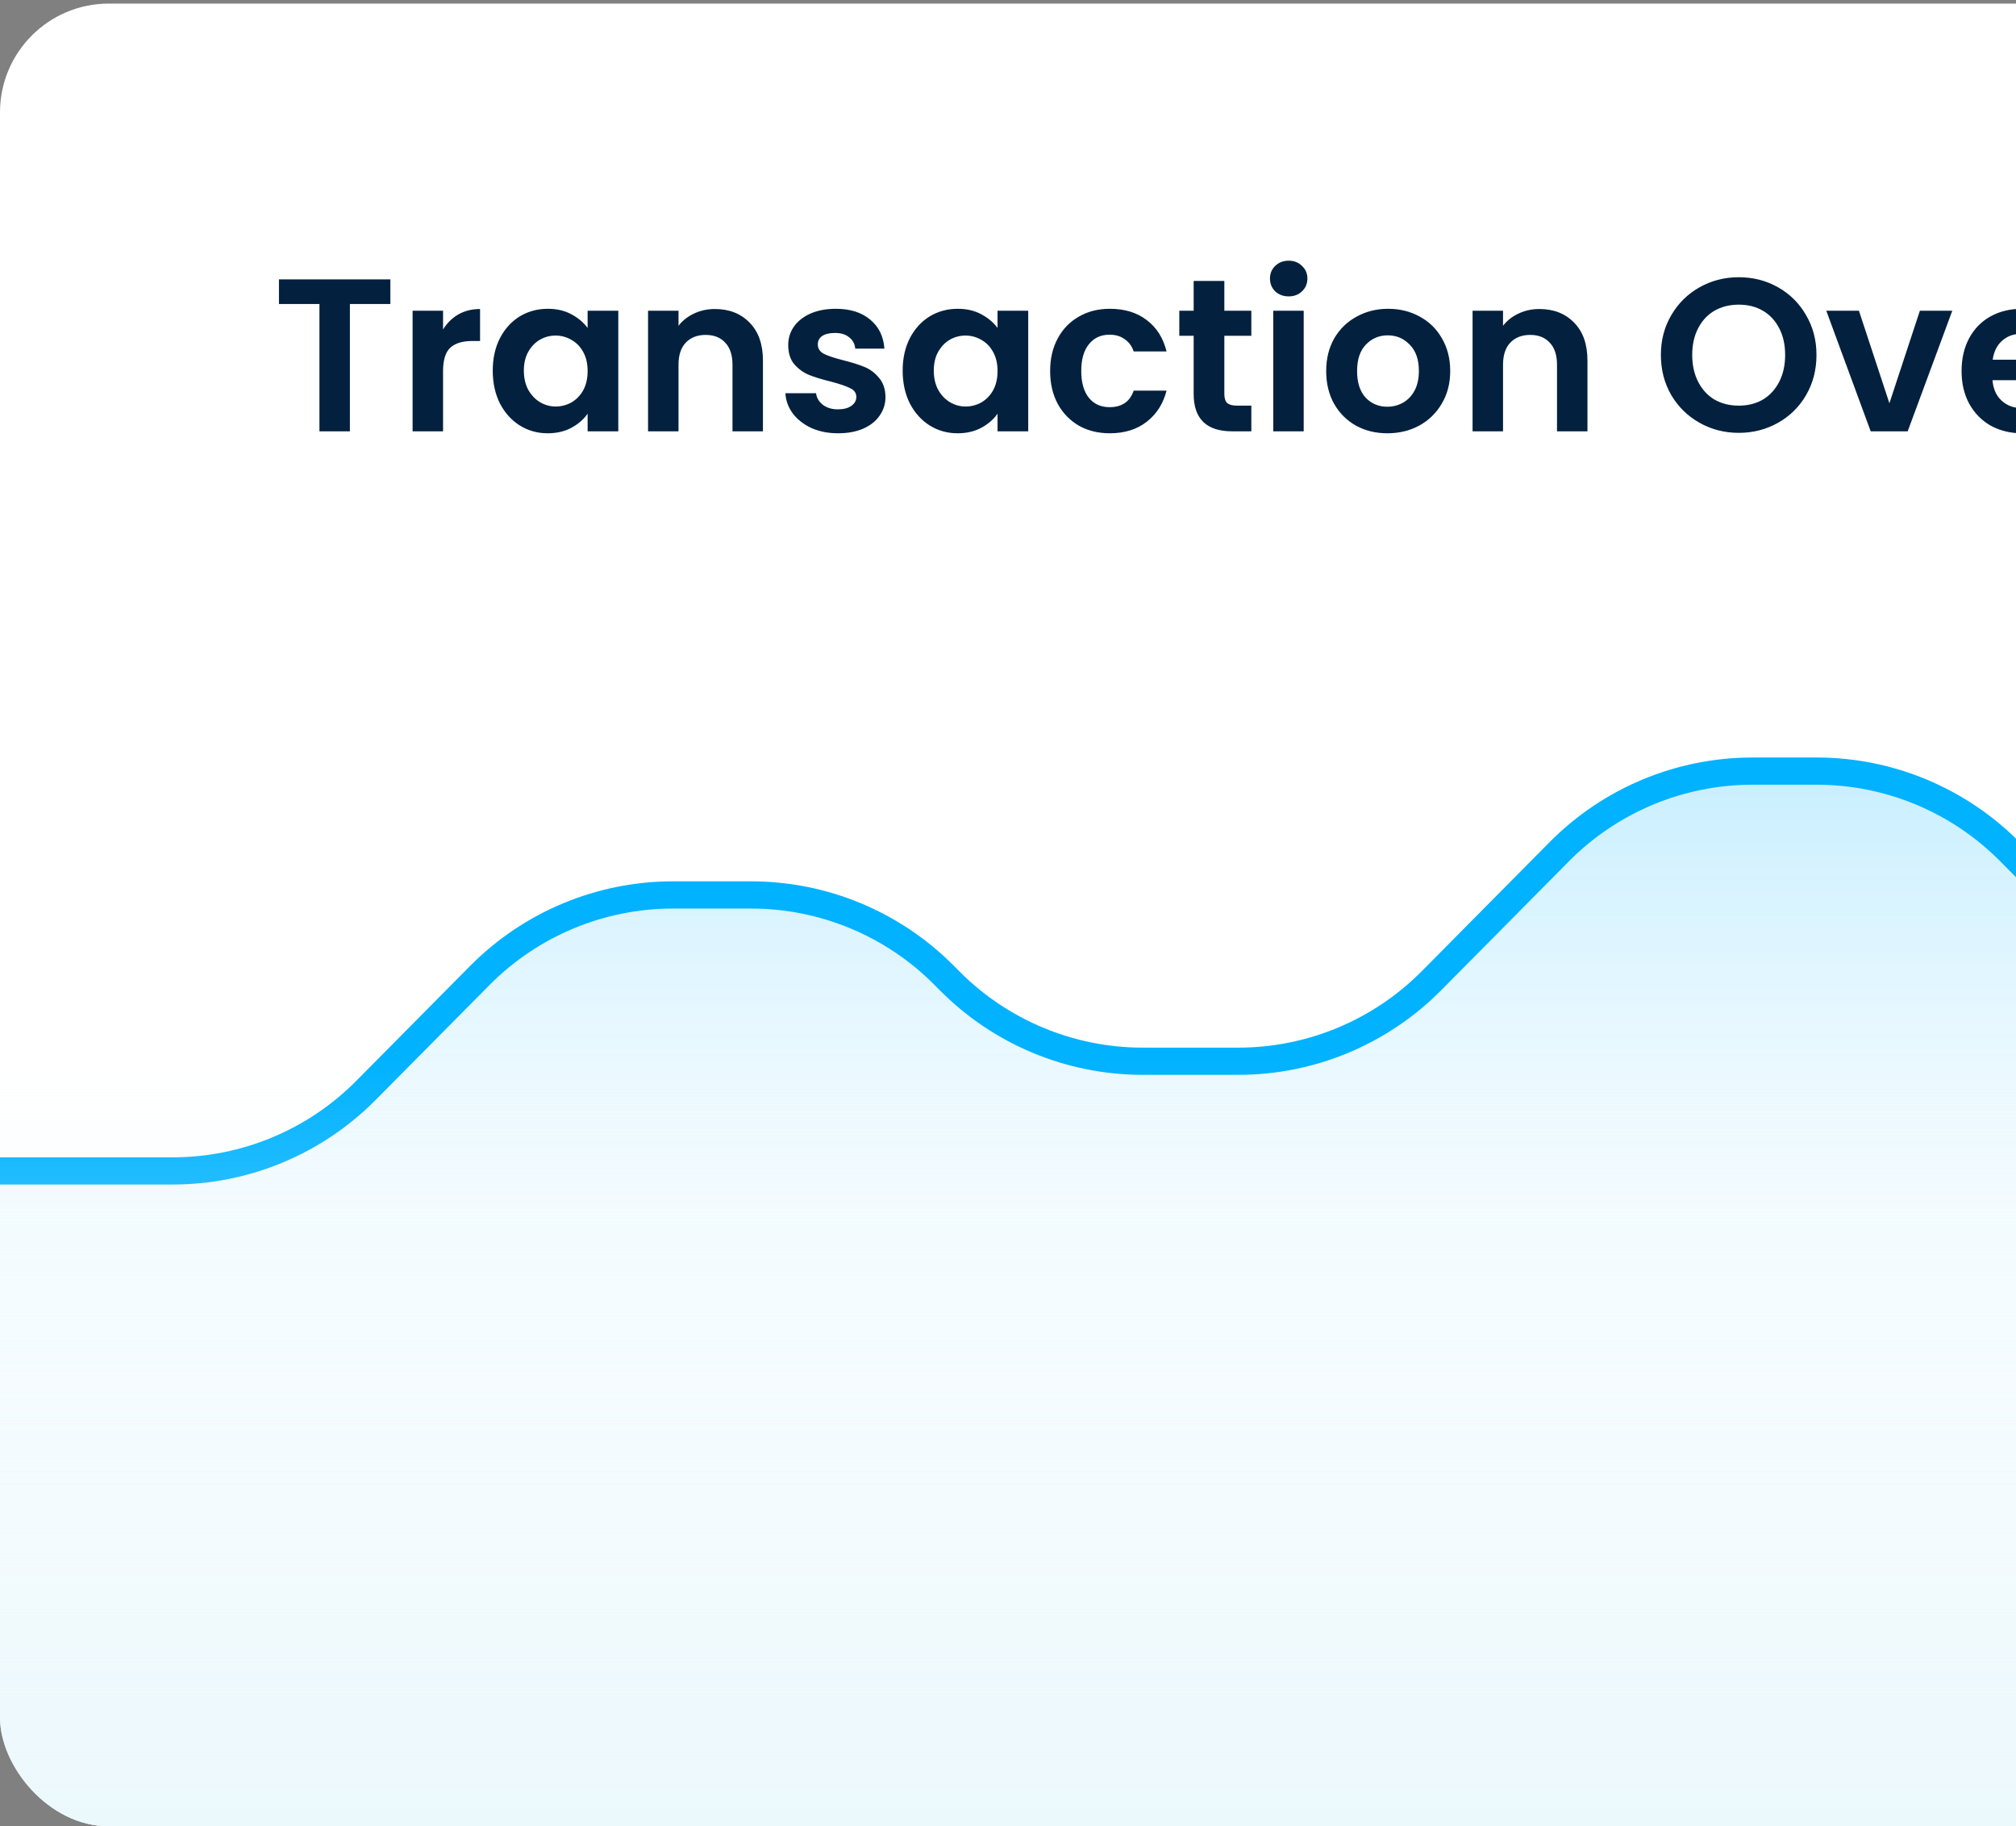 <svg width="276" height="250" viewBox="0 0 276 250" fill="none" xmlns="http://www.w3.org/2000/svg">
<rect x="0" y="0" width="276" height="250" fill="#808080" stroke="none"/>
<g clip-path="url(#clip0_7258_50435)">
<rect y="0.49" width="461.761" height="249.5" rx="14.896" fill="white"/>
<path opacity="0.3" d="M23.655 160.277H-4.965V212.305H466.727V85.693H464.498C454.562 85.693 445.038 89.664 438.045 96.722L423.431 111.472C416.438 118.53 406.914 122.501 396.978 122.501H393.96C384.024 122.501 374.5 126.472 367.507 133.53L358.652 142.467C351.658 149.526 342.134 153.496 332.198 153.496H327.261C317.325 153.496 307.801 149.526 300.808 142.467L275.158 116.579C268.165 109.521 258.641 105.55 248.705 105.55H239.929C229.993 105.55 220.469 109.521 213.475 116.579L195.983 134.234C188.99 141.292 179.466 145.263 169.53 145.263H156.435C146.499 145.263 136.975 141.292 129.982 134.234L129.284 133.53C122.291 126.472 112.767 122.501 102.831 122.501H92.135C82.199 122.501 72.675 126.472 65.682 133.53L50.109 149.248C43.115 156.306 33.592 160.277 23.655 160.277Z" fill="url(#paint0_linear_7258_50435)"/>
<path d="M466.727 212.305V85.693H464.498C454.562 85.693 445.038 89.664 438.045 96.722L423.431 111.472C416.438 118.53 406.914 122.501 396.978 122.501H393.96C384.024 122.501 374.5 126.472 367.507 133.53L358.652 142.467C351.658 149.526 342.134 153.496 332.198 153.496H327.261C317.325 153.496 307.801 149.526 300.808 142.467L275.158 116.579C268.165 109.521 258.641 105.55 248.705 105.55H239.929C229.993 105.55 220.469 109.521 213.475 116.579L195.983 134.234C188.99 141.292 179.466 145.263 169.53 145.263H156.435C146.499 145.263 136.975 141.292 129.982 134.234L129.284 133.53C122.291 126.472 112.767 122.501 102.831 122.501H92.135C82.199 122.501 72.675 126.472 65.682 133.53L50.109 149.248C43.115 156.306 33.592 160.277 23.655 160.277H-4.965V212.305" stroke="#00B2FF" stroke-width="3.724"/>
<path d="M53.444 38.246V41.612H47.903V59.04H43.732V41.612H38.191V38.246H53.444ZM60.657 45.098C61.194 44.224 61.889 43.539 62.743 43.042C63.617 42.546 64.61 42.297 65.722 42.297V46.677H64.62C63.309 46.677 62.316 46.985 61.641 47.6C60.985 48.216 60.657 49.288 60.657 50.818V59.04H56.487V42.536H60.657V45.098ZM67.459 50.728C67.459 49.06 67.786 47.58 68.442 46.289C69.117 44.998 70.021 44.005 71.153 43.31C72.305 42.615 73.586 42.268 74.996 42.268C76.227 42.268 77.3 42.516 78.213 43.013C79.147 43.509 79.891 44.135 80.448 44.889V42.536H84.648V59.04H80.448V56.627C79.911 57.401 79.167 58.047 78.213 58.563C77.28 59.06 76.197 59.308 74.966 59.308C73.576 59.308 72.305 58.951 71.153 58.236C70.021 57.521 69.117 56.518 68.442 55.227C67.786 53.916 67.459 52.416 67.459 50.728ZM80.448 50.788C80.448 49.775 80.249 48.911 79.852 48.196C79.454 47.461 78.918 46.905 78.243 46.528C77.568 46.131 76.843 45.932 76.068 45.932C75.294 45.932 74.579 46.121 73.923 46.498C73.268 46.875 72.732 47.431 72.315 48.166C71.917 48.881 71.719 49.735 71.719 50.728C71.719 51.721 71.917 52.595 72.315 53.35C72.732 54.085 73.268 54.651 73.923 55.048C74.599 55.445 75.314 55.644 76.068 55.644C76.843 55.644 77.568 55.455 78.243 55.078C78.918 54.681 79.454 54.124 79.852 53.41C80.249 52.675 80.448 51.801 80.448 50.788ZM97.867 42.297C99.834 42.297 101.422 42.923 102.634 44.174C103.845 45.406 104.451 47.134 104.451 49.358V59.04H100.281V49.924C100.281 48.613 99.953 47.61 99.297 46.915C98.642 46.2 97.748 45.843 96.616 45.843C95.464 45.843 94.551 46.2 93.875 46.915C93.22 47.61 92.892 48.613 92.892 49.924V59.04H88.722V42.536H92.892V44.591C93.448 43.876 94.153 43.32 95.007 42.923C95.881 42.506 96.835 42.297 97.867 42.297ZM114.733 59.308C113.383 59.308 112.171 59.07 111.099 58.593C110.026 58.097 109.172 57.431 108.537 56.597C107.921 55.763 107.583 54.84 107.524 53.827H111.724C111.804 54.462 112.112 54.989 112.648 55.406C113.204 55.823 113.889 56.031 114.703 56.031C115.498 56.031 116.113 55.872 116.55 55.554C117.007 55.237 117.236 54.83 117.236 54.333C117.236 53.797 116.958 53.4 116.401 53.141C115.865 52.863 115.001 52.566 113.81 52.248C112.578 51.95 111.565 51.642 110.771 51.324C109.996 51.006 109.321 50.52 108.745 49.864C108.189 49.209 107.911 48.325 107.911 47.213C107.911 46.299 108.169 45.465 108.686 44.711C109.222 43.956 109.976 43.36 110.95 42.923C111.943 42.486 113.105 42.268 114.435 42.268C116.401 42.268 117.97 42.764 119.142 43.757C120.314 44.73 120.959 46.051 121.079 47.719H117.087C117.027 47.064 116.749 46.548 116.252 46.17C115.776 45.773 115.13 45.575 114.316 45.575C113.561 45.575 112.975 45.714 112.558 45.992C112.161 46.27 111.963 46.657 111.963 47.153C111.963 47.709 112.241 48.136 112.797 48.434C113.353 48.712 114.217 49.001 115.389 49.298C116.58 49.596 117.563 49.904 118.338 50.222C119.112 50.54 119.778 51.036 120.334 51.711C120.91 52.367 121.208 53.241 121.228 54.333C121.228 55.286 120.959 56.14 120.423 56.895C119.907 57.65 119.152 58.246 118.159 58.682C117.186 59.1 116.044 59.308 114.733 59.308ZM123.579 50.728C123.579 49.06 123.906 47.58 124.562 46.289C125.237 44.998 126.141 44.005 127.273 43.31C128.425 42.615 129.706 42.268 131.116 42.268C132.347 42.268 133.42 42.516 134.333 43.013C135.267 43.509 136.012 44.135 136.568 44.889V42.536H140.768V59.04H136.568V56.627C136.031 57.401 135.287 58.047 134.333 58.563C133.4 59.06 132.317 59.308 131.086 59.308C129.696 59.308 128.425 58.951 127.273 58.236C126.141 57.521 125.237 56.518 124.562 55.227C123.906 53.916 123.579 52.416 123.579 50.728ZM136.568 50.788C136.568 49.775 136.369 48.911 135.972 48.196C135.575 47.461 135.038 46.905 134.363 46.528C133.688 46.131 132.963 45.932 132.188 45.932C131.414 45.932 130.699 46.121 130.043 46.498C129.388 46.875 128.852 47.431 128.435 48.166C128.037 48.881 127.839 49.735 127.839 50.728C127.839 51.721 128.037 52.595 128.435 53.35C128.852 54.085 129.388 54.651 130.043 55.048C130.719 55.445 131.434 55.644 132.188 55.644C132.963 55.644 133.688 55.455 134.363 55.078C135.038 54.681 135.575 54.124 135.972 53.41C136.369 52.675 136.568 51.801 136.568 50.788ZM143.769 50.788C143.769 49.08 144.117 47.59 144.812 46.319C145.507 45.028 146.47 44.035 147.702 43.34C148.933 42.625 150.343 42.268 151.932 42.268C153.978 42.268 155.666 42.784 156.996 43.817C158.347 44.83 159.251 46.26 159.707 48.107H155.209C154.971 47.392 154.563 46.836 153.987 46.438C153.431 46.021 152.736 45.813 151.902 45.813C150.71 45.813 149.767 46.25 149.072 47.124C148.377 47.978 148.029 49.199 148.029 50.788C148.029 52.357 148.377 53.578 149.072 54.452C149.767 55.306 150.71 55.733 151.902 55.733C153.59 55.733 154.693 54.978 155.209 53.469H159.707C159.251 55.257 158.347 56.677 156.996 57.729C155.646 58.782 153.958 59.308 151.932 59.308C150.343 59.308 148.933 58.961 147.702 58.266C146.47 57.55 145.507 56.557 144.812 55.286C144.117 53.995 143.769 52.496 143.769 50.788ZM167.619 45.962V53.946C167.619 54.502 167.748 54.909 168.006 55.167C168.284 55.406 168.741 55.525 169.376 55.525H171.313V59.04H168.691C165.176 59.04 163.418 57.332 163.418 53.916V45.962H161.452V42.536H163.418V38.454H167.619V42.536H171.313V45.962H167.619ZM176.428 40.57C175.693 40.57 175.077 40.341 174.581 39.884C174.104 39.408 173.866 38.822 173.866 38.127C173.866 37.432 174.104 36.856 174.581 36.399C175.077 35.922 175.693 35.684 176.428 35.684C177.163 35.684 177.768 35.922 178.245 36.399C178.742 36.856 178.99 37.432 178.99 38.127C178.99 38.822 178.742 39.408 178.245 39.884C177.768 40.341 177.163 40.57 176.428 40.57ZM178.483 42.536V59.04H174.313V42.536H178.483ZM189.933 59.308C188.344 59.308 186.914 58.961 185.643 58.266C184.372 57.55 183.369 56.547 182.634 55.257C181.919 53.966 181.561 52.476 181.561 50.788C181.561 49.1 181.929 47.61 182.664 46.319C183.418 45.028 184.441 44.035 185.732 43.34C187.023 42.625 188.463 42.268 190.052 42.268C191.641 42.268 193.081 42.625 194.372 43.34C195.662 44.035 196.675 45.028 197.41 46.319C198.165 47.61 198.542 49.1 198.542 50.788C198.542 52.476 198.155 53.966 197.38 55.257C196.626 56.547 195.593 57.55 194.282 58.266C192.991 58.961 191.541 59.308 189.933 59.308ZM189.933 55.674C190.687 55.674 191.392 55.495 192.048 55.137C192.723 54.76 193.259 54.204 193.657 53.469C194.054 52.734 194.252 51.84 194.252 50.788C194.252 49.219 193.835 48.017 193.001 47.183C192.187 46.329 191.184 45.902 189.992 45.902C188.801 45.902 187.798 46.329 186.983 47.183C186.189 48.017 185.792 49.219 185.792 50.788C185.792 52.357 186.179 53.568 186.954 54.422C187.748 55.257 188.741 55.674 189.933 55.674ZM210.748 42.297C212.714 42.297 214.303 42.923 215.514 44.174C216.726 45.406 217.331 47.134 217.331 49.358V59.04H213.161V49.924C213.161 48.613 212.833 47.61 212.178 46.915C211.522 46.2 210.628 45.843 209.496 45.843C208.344 45.843 207.431 46.2 206.756 46.915C206.1 47.61 205.772 48.613 205.772 49.924V59.04H201.602V42.536H205.772V44.591C206.329 43.876 207.034 43.32 207.888 42.923C208.761 42.506 209.715 42.297 210.748 42.297ZM238.048 59.249C236.102 59.249 234.315 58.792 232.686 57.878C231.058 56.965 229.767 55.703 228.813 54.095C227.86 52.466 227.383 50.629 227.383 48.583C227.383 46.558 227.86 44.74 228.813 43.132C229.767 41.503 231.058 40.232 232.686 39.318C234.315 38.405 236.102 37.948 238.048 37.948C240.015 37.948 241.802 38.405 243.411 39.318C245.039 40.232 246.32 41.503 247.254 43.132C248.207 44.74 248.684 46.558 248.684 48.583C248.684 50.629 248.207 52.466 247.254 54.095C246.32 55.703 245.039 56.965 243.411 57.878C241.782 58.792 239.995 59.249 238.048 59.249ZM238.048 55.525C239.3 55.525 240.402 55.247 241.355 54.691C242.309 54.115 243.053 53.3 243.59 52.248C244.126 51.195 244.394 49.974 244.394 48.583C244.394 47.193 244.126 45.982 243.59 44.949C243.053 43.896 242.309 43.092 241.355 42.536C240.402 41.98 239.3 41.702 238.048 41.702C236.797 41.702 235.685 41.98 234.712 42.536C233.759 43.092 233.014 43.896 232.478 44.949C231.941 45.982 231.673 47.193 231.673 48.583C231.673 49.974 231.941 51.195 232.478 52.248C233.014 53.3 233.759 54.115 234.712 54.691C235.685 55.247 236.797 55.525 238.048 55.525ZM258.669 55.197L262.839 42.536H267.278L261.171 59.04H256.106L250.029 42.536H254.498L258.669 55.197ZM284.963 50.43C284.963 51.026 284.923 51.562 284.844 52.039H272.779C272.878 53.231 273.295 54.164 274.03 54.84C274.765 55.515 275.668 55.852 276.741 55.852C278.29 55.852 279.392 55.187 280.048 53.856H284.546C284.069 55.445 283.156 56.756 281.805 57.789C280.455 58.802 278.796 59.308 276.83 59.308C275.241 59.308 273.811 58.961 272.54 58.266C271.289 57.55 270.306 56.547 269.591 55.257C268.896 53.966 268.548 52.476 268.548 50.788C268.548 49.08 268.896 47.58 269.591 46.289C270.286 44.998 271.259 44.005 272.51 43.31C273.762 42.615 275.202 42.268 276.83 42.268C278.399 42.268 279.799 42.605 281.031 43.281C282.282 43.956 283.245 44.919 283.92 46.17C284.616 47.402 284.963 48.822 284.963 50.43ZM280.643 49.239C280.624 48.166 280.236 47.312 279.482 46.677C278.727 46.021 277.803 45.694 276.711 45.694C275.678 45.694 274.804 46.011 274.089 46.647C273.394 47.263 272.967 48.127 272.808 49.239H280.643ZM292.178 45.098C292.714 44.224 293.409 43.539 294.263 43.042C295.137 42.546 296.13 42.297 297.243 42.297V46.677H296.14C294.829 46.677 293.836 46.985 293.161 47.6C292.506 48.216 292.178 49.288 292.178 50.818V59.04H288.007V42.536H292.178V45.098ZM306.933 55.197L311.104 42.536H315.543L309.436 59.04H304.371L298.294 42.536H302.763L306.933 55.197ZM320.001 40.57C319.266 40.57 318.65 40.341 318.154 39.884C317.677 39.408 317.439 38.822 317.439 38.127C317.439 37.432 317.677 36.856 318.154 36.399C318.65 35.922 319.266 35.684 320.001 35.684C320.736 35.684 321.341 35.922 321.818 36.399C322.315 36.856 322.563 37.432 322.563 38.127C322.563 38.822 322.315 39.408 321.818 39.884C321.341 40.341 320.736 40.57 320.001 40.57ZM322.056 42.536V59.04H317.886V42.536H322.056ZM341.519 50.43C341.519 51.026 341.48 51.562 341.4 52.039H329.335C329.434 53.231 329.851 54.164 330.586 54.84C331.321 55.515 332.225 55.852 333.297 55.852C334.846 55.852 335.949 55.187 336.604 53.856H341.102C340.626 55.445 339.712 56.756 338.362 57.789C337.011 58.802 335.353 59.308 333.387 59.308C331.798 59.308 330.368 58.961 329.097 58.266C327.845 57.55 326.862 56.547 326.147 55.257C325.452 53.966 325.105 52.476 325.105 50.788C325.105 49.08 325.452 47.58 326.147 46.289C326.842 44.998 327.816 44.005 329.067 43.31C330.318 42.615 331.758 42.268 333.387 42.268C334.956 42.268 336.356 42.605 337.587 43.281C338.838 43.956 339.802 44.919 340.477 46.17C341.172 47.402 341.519 48.822 341.519 50.43ZM337.2 49.239C337.18 48.166 336.793 47.312 336.038 46.677C335.283 46.021 334.36 45.694 333.267 45.694C332.235 45.694 331.361 46.011 330.646 46.647C329.951 47.263 329.524 48.127 329.365 49.239H337.2ZM367.443 42.536L362.617 59.04H358.119L355.11 47.511L352.101 59.04H347.573L342.717 42.536H346.947L349.867 55.108L353.024 42.536H357.433L360.532 55.078L363.451 42.536H367.443Z" fill="#03213E"/>
<rect x="-4.415" y="144.482" width="321.379" height="121.841" fill="url(#paint1_linear_7258_50435)"/>
</g>
<defs>
<linearGradient id="paint0_linear_7258_50435" x1="230.881" y1="85.693" x2="230.881" y2="212.305" gradientUnits="userSpaceOnUse">
<stop stop-color="#00B2FF"/>
<stop offset="1" stop-color="white" stop-opacity="0"/>
</linearGradient>
<linearGradient id="paint1_linear_7258_50435" x1="156.274" y1="144.482" x2="156.274" y2="266.324" gradientUnits="userSpaceOnUse">
<stop stop-color="#E8F7FC" stop-opacity="0"/>
<stop offset="1" stop-color="#E8F7FC"/>
</linearGradient>
<clipPath id="clip0_7258_50435">
<rect y="0.49" width="461.761" height="249.5" rx="14.896" fill="white"/>
</clipPath>
</defs>
</svg>
